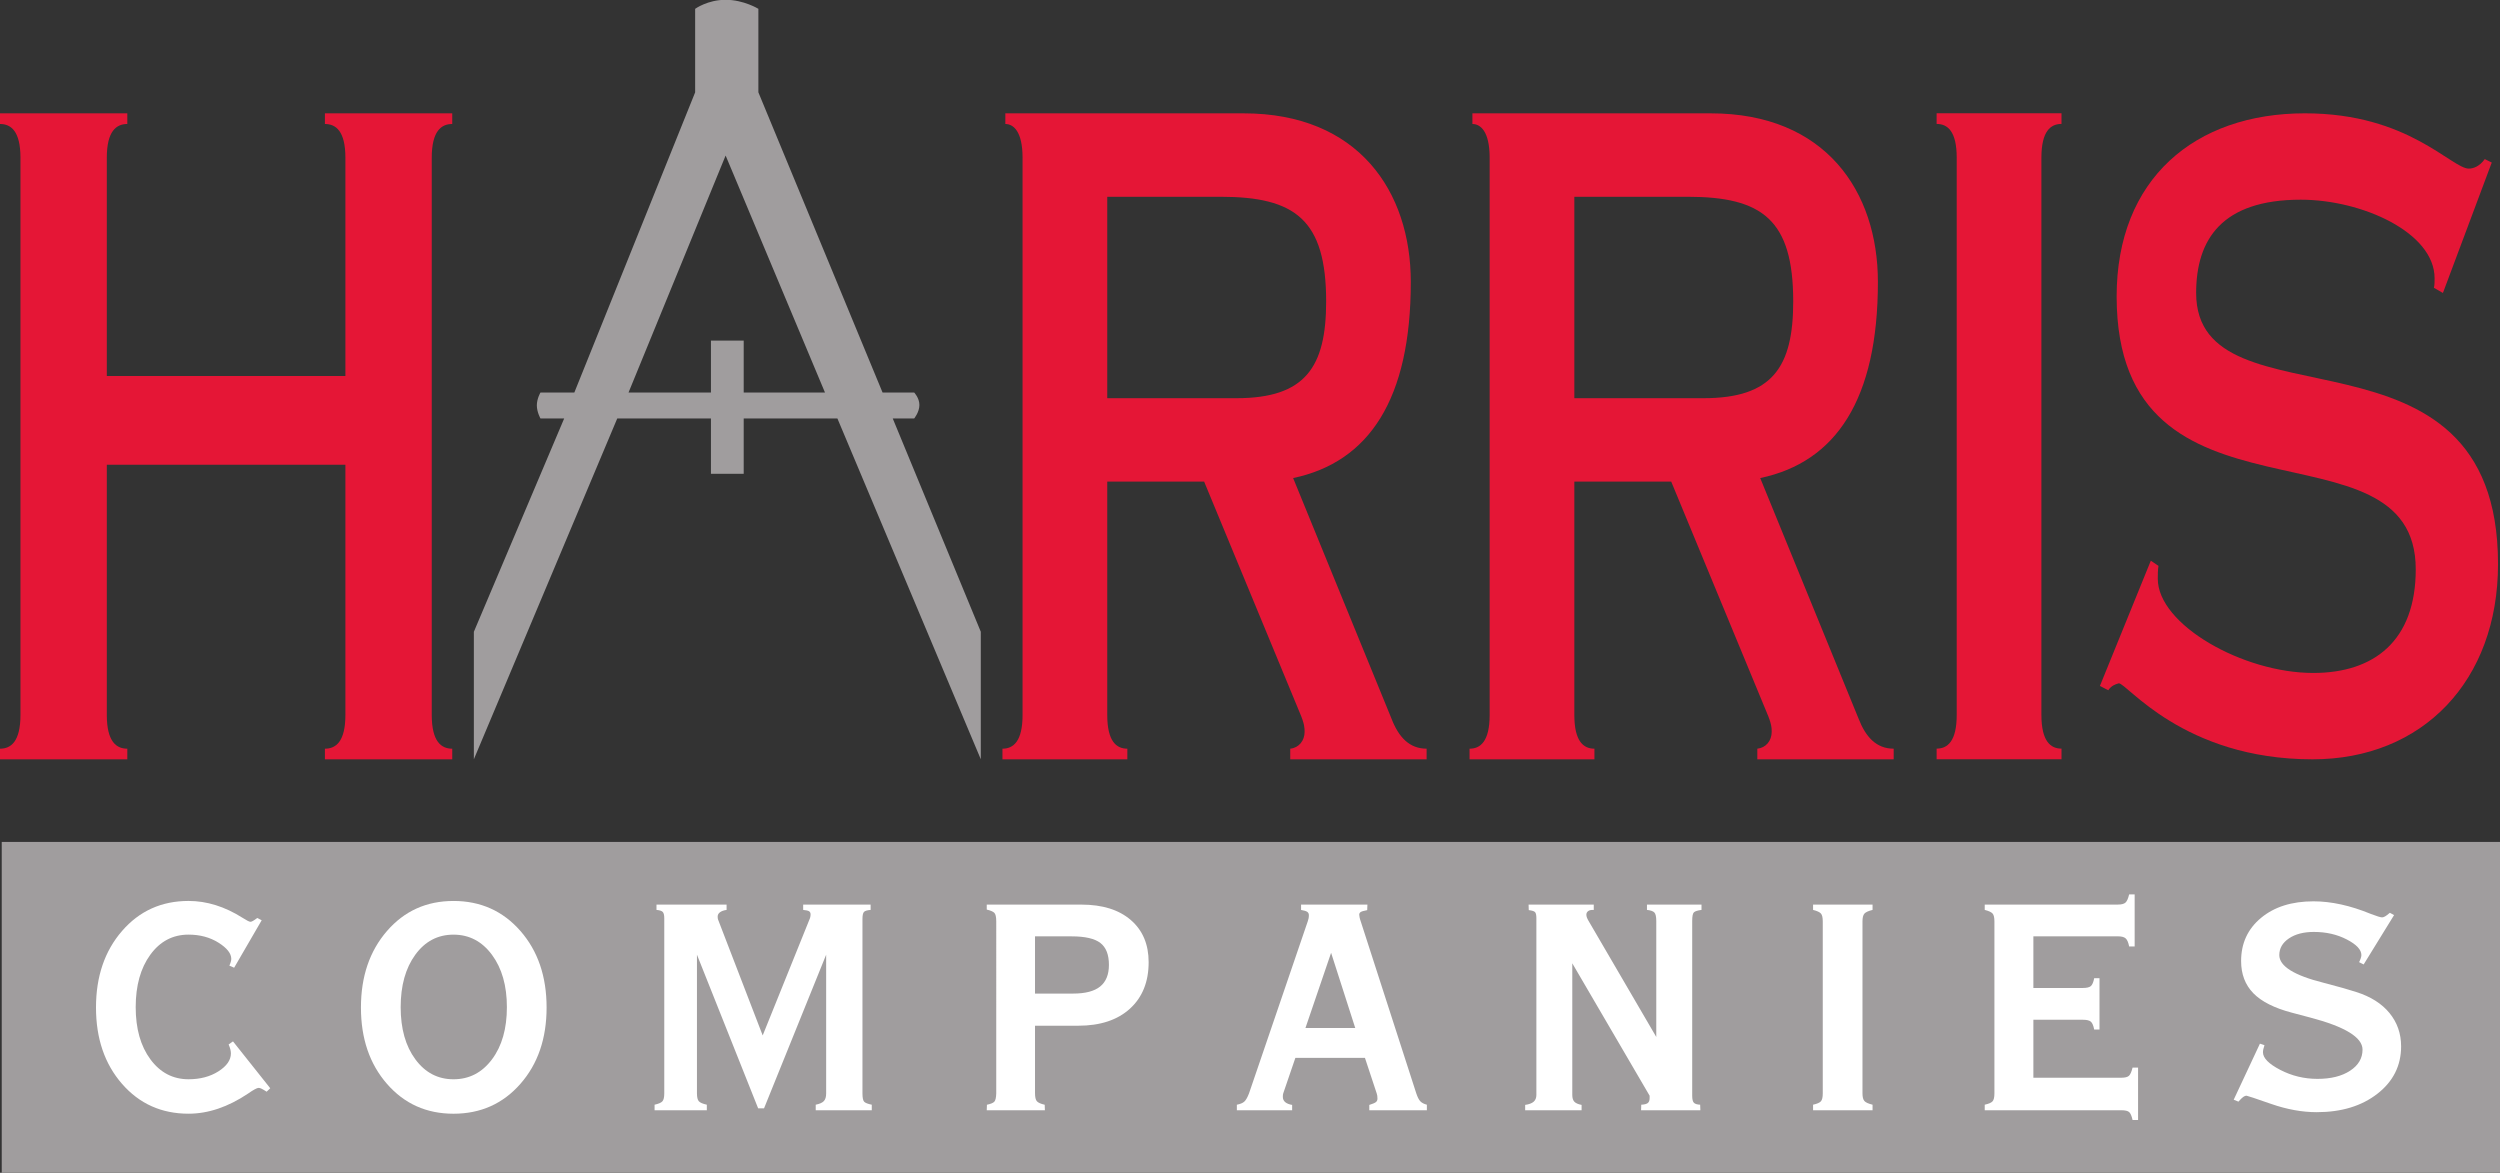 <?xml version="1.0" encoding="UTF-8" standalone="no"?>
<!-- Created with Inkscape (http://www.inkscape.org/) -->

<svg
   xmlns:dc="http://purl.org/dc/elements/1.1/"
   xmlns:cc="http://creativecommons.org/ns#"
   xmlns:rdf="http://www.w3.org/1999/02/22-rdf-syntax-ns#"
   xmlns:svg="http://www.w3.org/2000/svg"
   xmlns="http://www.w3.org/2000/svg"
   xmlns:sodipodi="http://sodipodi.sourceforge.net/DTD/sodipodi-0.dtd"
   xmlns:inkscape="http://www.inkscape.org/namespaces/inkscape"
   width="1000"
   height="469.128"
   viewBox="0 0 264.583 124.123"
   version="1.1"
   id="svg8"
   inkscape:version="0.92.4 (5da689c313, 2019-01-14)"
   sodipodi:docname="A.svg">
  <rect x="0" y="0" width="264.583" height="124.123" fill="#333333" stroke="none"/>
  <defs
     id="defs2">
    <clipPath
       clipPathUnits="userSpaceOnUse"
       id="clipPath22082">
      <path
         d="M 45,21.368 H 152.024 V 36 H 45 Z"
         id="path22080"
         inkscape:connector-curvature="0" />
    </clipPath>
    <clipPath
       clipPathUnits="userSpaceOnUse"
       id="clipPath22070">
      <path
         d="M 45,21.368 H 152.024 V 36 H 45 Z"
         id="path22068"
         inkscape:connector-curvature="0" />
    </clipPath>
    <clipPath
       clipPathUnits="userSpaceOnUse"
       id="clipPath1411">
      <path
         d="m 29.48,21.799 h 137.41 v 58.33 H 29.48 Z"
         id="path1409"
         inkscape:connector-curvature="0" />
    </clipPath>
    <clipPath
       clipPathUnits="userSpaceOnUse"
       id="clipPath2020">
      <path
         d="m 200.94,36 h 199.719 v 75.085 H 200.94 Z"
         id="path2018"
         inkscape:connector-curvature="0" />
    </clipPath>
    <clipPath
       clipPathUnits="userSpaceOnUse"
       id="clipPath1980">
      <path
         d="M 177.2,15 H 424.4 V 120.799 H 177.2 Z"
         id="path1978"
         inkscape:connector-curvature="0" />
    </clipPath>
    <clipPath
       clipPathUnits="userSpaceOnUse"
       id="clipPath1968">
      <path
         d="m 200.94,36 h 199.719 v 75.085 H 200.94 Z"
         id="path1966"
         inkscape:connector-curvature="0" />
    </clipPath>
    <clipPath
       clipPathUnits="userSpaceOnUse"
       id="clipPath57">
      <path
         d="M 68.552,684.161 H 527.005 V 812.219 H 68.552 Z"
         id="path55"
         inkscape:connector-curvature="0" />
    </clipPath>
    <clipPath
       clipPathUnits="userSpaceOnUse"
       id="clipPath3243">
      <path
         d="M 0,0 H 783 V 1206 H 0 Z"
         id="path3241"
         inkscape:connector-curvature="0" />
    </clipPath>
    <clipPath
       clipPathUnits="userSpaceOnUse"
       id="clipPath3221">
      <path
         d="M 0,0 H 783 V 1206 H 0 Z"
         id="path3219"
         inkscape:connector-curvature="0" />
    </clipPath>
    <clipPath
       clipPathUnits="userSpaceOnUse"
       id="clipPath4516">
      <path
         d="m 245.002,741.879 c -0.026,-0.094 0.026,-0.17 0.117,-0.175 v 0 h 0.001 0.001 0.001 10e-4 0.001 0.001 0.001 0.001 10e-4 v 0 h 1.482 c 0.101,0 0.21,0.083 0.241,0.183 v 0 l 1,3.148 c 0.031,0.101 0.14,0.184 0.241,0.184 v 0 h 0.628 0.184 c 0.391,0 0.553,-0.212 0.554,-0.504 v 0 c 0,-0.104 -0.021,-0.218 -0.058,-0.336 v 0 l -0.059,-0.183 -0.331,-1.043 -0.057,-0.182 c -0.079,-0.246 -0.121,-0.466 -0.121,-0.65 v 0 c -0.001,-0.42 0.216,-0.669 0.735,-0.669 v 0 h 0.184 0.732 0.002 10e-4 c 0.051,10e-4 0.102,0.023 0.145,0.056 v 0 l -0.941,1.512 c -0.525,0.77 -0.129,2.018 0.884,2.787 v 0 c 1.015,0.769 1.411,2.017 0.885,2.787 v 0 c 0,0 -0.267,0.581 -1.21,0.581 v 0 c -1.562,0 -3.893,-3.341 -5.247,-7.496 m 3.362,4.747 c 0,0.017 0.004,0.036 0.009,0.054 v 0 l 0.634,1.999 c 0.032,0.1 0.141,0.183 0.242,0.183 v 0 h 0.68 0.183 c 0.384,0 0.521,-0.175 0.489,-0.464 v 0 c -0.007,-0.071 -0.025,-0.149 -0.051,-0.233 v 0 l -0.058,-0.183 -0.171,-0.538 -0.058,-0.184 c -0.165,-0.517 -0.501,-0.762 -0.979,-0.762 v 0 h -0.183 -0.603 c -0.082,0 -0.134,0.054 -0.134,0.128"
         id="path4514"
         inkscape:connector-curvature="0" />
    </clipPath>
    <linearGradient
       x1="0"
       y1="0"
       x2="1"
       y2="0"
       gradientUnits="userSpaceOnUse"
       gradientTransform="matrix(7.411,5.625,-3.839,5.625,244.403,742.657)"
       spreadMethod="pad"
       id="linearGradient4506">
      <stop
         style="stop-opacity:1;stop-color:#969297"
         offset="0"
         id="stop4502" />
      <stop
         style="stop-opacity:1;stop-color:#11100e"
         offset="1"
         id="stop4504" />
    </linearGradient>
    <clipPath
       clipPathUnits="userSpaceOnUse"
       id="clipPath4482">
      <path
         d="m 238.465,750.309 h -0.001 -0.001 -0.001 -1.442 c -0.046,0 -0.098,-0.017 -0.144,-0.044 v 0 c -0.056,-0.033 -0.106,-0.081 -0.135,-0.135 v 0 l -2.921,-5.494 c -0.026,-0.05 -0.048,-0.074 -0.061,-0.074 v 0 c -0.011,0 -0.017,0.014 -0.017,0.043 v 0 c 0,0.008 0,0.019 0.001,0.031 v 0 l 0.568,5.494 c 0.001,0.006 0.001,0.013 0.001,0.018 v 0 c 0,0.078 -0.052,0.141 -0.126,0.157 v 0 c -0.012,0.003 -0.026,0.004 -0.039,0.004 v 0 h -1.533 c -0.102,0 -0.189,-0.079 -0.194,-0.177 v 0 l -0.092,-1.51 c -0.13,-2.418 -0.066,-4.165 1.33,-4.165 v 0 c 1.693,0 3.097,2.569 4.908,5.787 v 0 c -0.011,0.038 -0.045,0.064 -0.1,0.065 v 0 z"
         id="path4480"
         inkscape:connector-curvature="0" />
    </clipPath>
    <linearGradient
       x1="0"
       y1="0"
       x2="1"
       y2="0"
       gradientUnits="userSpaceOnUse"
       gradientTransform="matrix(6.251,4.745,-3.238,4.745,232.743,744.879)"
       spreadMethod="pad"
       id="linearGradient4472">
      <stop
         style="stop-opacity:1;stop-color:#969297"
         offset="0"
         id="stop4468" />
      <stop
         style="stop-opacity:1;stop-color:#11100e"
         offset="1"
         id="stop4470" />
    </linearGradient>
    <clipPath
       clipPathUnits="userSpaceOnUse"
       id="clipPath4448">
      <path
         d="m 273.055,748.36 c 0,-0.11 -0.02,-0.231 -0.062,-0.364 v 0 l -1.263,-3.979 c -0.185,-0.58 -0.654,-0.967 -1.273,-0.969 v 0 c 1.048,0.002 2.166,0.852 2.499,1.899 v 0 l 0.672,2.12 c 0.333,1.048 -0.248,1.899 -1.296,1.899 v 0 c 0.48,0 0.723,-0.233 0.723,-0.606"
         id="path4446"
         inkscape:connector-curvature="0" />
    </clipPath>
    <linearGradient
       x1="0"
       y1="0"
       x2="1"
       y2="0"
       gradientUnits="userSpaceOnUse"
       gradientTransform="matrix(4.416,3.352,-2.288,3.352,270.453,743.047)"
       spreadMethod="pad"
       id="linearGradient4438">
      <stop
         style="stop-opacity:1;stop-color:#969297"
         offset="0"
         id="stop4434" />
      <stop
         style="stop-opacity:1;stop-color:#11100e"
         offset="1"
         id="stop4436" />
    </linearGradient>
    <clipPath
       clipPathUnits="userSpaceOnUse"
       id="clipPath4398">
      <path
         d="m 270.274,742.905 h 0.31 v 0.335 h -0.31 z"
         id="path4396"
         inkscape:connector-curvature="0" />
    </clipPath>
    <clipPath
       clipPathUnits="userSpaceOnUse"
       id="clipPath4406">
      <path
         d="M 270.453,743.048 Z"
         id="path4404"
         inkscape:connector-curvature="0" />
    </clipPath>
    <clipPath
       clipPathUnits="userSpaceOnUse"
       id="clipPath4414">
      <path
         d="m 270.268,742.886 h 0.334 v 0.356 h -0.334 z"
         id="path4412"
         inkscape:connector-curvature="0" />
    </clipPath>
    <clipPath
       clipPathUnits="userSpaceOnUse"
       id="clipPath4368">
      <path
         d="m 272.204,748.799 h 0.31 v 0.335 h -0.31 z"
         id="path4366"
         inkscape:connector-curvature="0" />
    </clipPath>
    <clipPath
       clipPathUnits="userSpaceOnUse"
       id="clipPath4376">
      <path
         d="M 272.332,748.966 Z"
         id="path4374"
         inkscape:connector-curvature="0" />
    </clipPath>
    <clipPath
       clipPathUnits="userSpaceOnUse"
       id="clipPath4384">
      <path
         d="m 272.181,748.778 h 0.356 v 0.378 h -0.356 z"
         id="path4382"
         inkscape:connector-curvature="0" />
    </clipPath>
    <linearGradient
       x1="0"
       y1="0"
       x2="1"
       y2="0"
       gradientUnits="userSpaceOnUse"
       gradientTransform="matrix(4.416,3.352,-2.288,3.352,267.914,745.615)"
       spreadMethod="pad"
       id="linearGradient4358">
      <stop
         style="stop-opacity:1;stop-color:#969297"
         offset="0"
         id="stop4354" />
      <stop
         style="stop-opacity:1;stop-color:#11100e"
         offset="1"
         id="stop4356" />
    </linearGradient>
    <clipPath
       clipPathUnits="userSpaceOnUse"
       id="clipPath4334">
      <path
         d="m 269.829,747.067 -0.672,-2.12 c -0.333,-1.048 0.247,-1.899 1.296,-1.899 v 0 c -0.469,0 -0.711,0.232 -0.711,0.606 v 0 c 0,0.11 0.02,0.231 0.063,0.363 v 0 l 1.263,3.979 c 0.184,0.581 0.655,0.968 1.259,0.97 v 0 c -1.047,-0.003 -2.165,-0.852 -2.498,-1.899"
         id="path4332"
         inkscape:connector-curvature="0" />
    </clipPath>
    <linearGradient
       x1="0"
       y1="0"
       x2="1"
       y2="0"
       gradientUnits="userSpaceOnUse"
       gradientTransform="matrix(4.416,3.352,-2.288,3.352,268.667,744.513)"
       spreadMethod="pad"
       id="linearGradient4324">
      <stop
         style="stop-opacity:1;stop-color:#969297"
         offset="0"
         id="stop4320" />
      <stop
         style="stop-opacity:1;stop-color:#11100e"
         offset="1"
         id="stop4322" />
    </linearGradient>
    <clipPath
       clipPathUnits="userSpaceOnUse"
       id="clipPath4300">
      <path
         d="m 256.239,747.738 c -0.157,-0.492 -0.111,-0.989 0.149,-1.323 v 0 c 0.25,-0.319 0.671,-0.482 0.848,-0.862 v 0 c 0.157,-0.338 0.168,-0.759 0.032,-1.187 v 0 c -0.339,-1.065 -1.475,-1.928 -2.54,-1.928 v 0 c -1.018,0 -1.6,0.788 -1.355,1.788 v 0 l -0.019,-0.043 -0.023,-0.073 -0.058,-0.183 c -0.091,-0.287 -0.135,-0.554 -0.135,-0.799 v 0 c 0,-1.014 0.76,-1.643 2.124,-1.643 v 0 c 1.719,0 3.138,1.214 3.581,2.61 v 0 c 0.082,0.26 0.121,0.496 0.121,0.712 v 0 c 0,0.82 -0.556,1.35 -1.342,1.872 v 0 c -0.764,0.473 -1.158,0.785 -1.158,1.226 v 0 c 0,0.09 0.016,0.183 0.049,0.286 v 0 c 0.163,0.516 0.62,0.852 1.161,0.852 v 0 c 0.021,0 0.042,-10e-4 0.062,-0.003 v 0 c 0.019,-10e-4 0.039,-10e-4 0.057,-0.003 v 0 c 0.548,-0.054 0.695,-0.484 0.523,-1.027 v 0 l -0.043,-0.136 c -0.004,-0.011 -0.005,-0.021 -0.005,-0.031 v 0 c 0,-0.06 0.058,-0.105 0.145,-0.105 v 0 h 1.3 10e-4 10e-4 0.001 10e-4 v 0 h 0.001 c 0,10e-4 0,10e-4 10e-4,10e-4 v 0 h 0.004 c 0.084,0.003 0.169,0.06 0.211,0.134 v 0 c 0.232,0.947 -0.321,1.694 -1.286,1.694 v 0 c -1.01,0 -2.089,-0.819 -2.409,-1.829"
         id="path4298"
         inkscape:connector-curvature="0" />
    </clipPath>
    <linearGradient
       x1="0"
       y1="0"
       x2="1"
       y2="0"
       gradientUnits="userSpaceOnUse"
       gradientTransform="matrix(7.255,5.507,-3.758,5.507,253.069,742.714)"
       spreadMethod="pad"
       id="linearGradient4290">
      <stop
         style="stop-opacity:1;stop-color:#969297"
         offset="0"
         id="stop4286" />
      <stop
         style="stop-opacity:1;stop-color:#11100e"
         offset="1"
         id="stop4288" />
    </linearGradient>
    <linearGradient
       x1="0"
       y1="0"
       x2="1"
       y2="0"
       gradientUnits="userSpaceOnUse"
       gradientTransform="matrix(7.651,5.807,-3.963,5.807,252.645,743.335)"
       spreadMethod="pad"
       id="linearGradient4270">
      <stop
         style="stop-opacity:1;stop-color:#969297"
         offset="0"
         id="stop4266" />
      <stop
         style="stop-opacity:1;stop-color:#11100e"
         offset="1"
         id="stop4268" />
    </linearGradient>
    <clipPath
       clipPathUnits="userSpaceOnUse"
       id="clipPath4246">
      <path
         d="m 215.771,747.738 c -0.156,-0.492 -0.11,-0.989 0.15,-1.323 v 0 c 0.249,-0.319 0.67,-0.482 0.848,-0.862 v 0 c 0.156,-0.338 0.167,-0.759 0.031,-1.187 v 0 c -0.338,-1.065 -1.475,-1.928 -2.54,-1.928 v 0 c -1.018,0 -1.6,0.788 -1.354,1.788 v 0 l -0.02,-0.043 -0.023,-0.073 -0.058,-0.183 c -0.091,-0.287 -0.135,-0.554 -0.135,-0.799 v 0 c 0,-1.014 0.76,-1.643 2.125,-1.643 v 0 c 1.718,0 3.137,1.214 3.58,2.61 v 0 c 0.083,0.26 0.122,0.496 0.122,0.712 v 0 c 0,0.82 -0.557,1.35 -1.342,1.872 v 0 c -0.764,0.473 -1.159,0.785 -1.159,1.226 v 0 c 0,0.09 0.017,0.183 0.049,0.286 v 0 c 0.164,0.516 0.619,0.852 1.162,0.852 v 0 c 0.022,0 0.041,-10e-4 0.061,-0.003 v 0 c 0.446,-0.021 0.649,-0.272 0.649,-0.633 v 0 c -0.001,-0.122 -0.023,-0.256 -0.068,-0.397 v 0 l -0.044,-0.136 c -0.011,-0.037 -0.002,-0.07 0.022,-0.095 v 0 c 0.024,-0.024 0.062,-0.039 0.11,-0.04 v 0 c 10e-4,0 0.002,0 0.002,-10e-4 v 0 h 0.006 1.3 0.001 0.001 10e-4 0.001 0.001 0.001 c 0,10e-4 0.001,10e-4 0.001,10e-4 v 0 h 0.004 c 0.083,0.003 0.168,0.06 0.21,0.134 v 0 c 0.232,0.947 -0.321,1.694 -1.285,1.694 v 0 c -1.01,0 -2.089,-0.819 -2.41,-1.829"
         id="path4244"
         inkscape:connector-curvature="0" />
    </clipPath>
    <linearGradient
       x1="0"
       y1="0"
       x2="1"
       y2="0"
       gradientUnits="userSpaceOnUse"
       gradientTransform="matrix(7.255,5.507,-3.758,5.507,212.602,742.714)"
       spreadMethod="pad"
       id="linearGradient4236">
      <stop
         style="stop-opacity:1;stop-color:#969297"
         offset="0"
         id="stop4232" />
      <stop
         style="stop-opacity:1;stop-color:#11100e"
         offset="1"
         id="stop4234" />
    </linearGradient>
    <clipPath
       clipPathUnits="userSpaceOnUse"
       id="clipPath4212">
      <path
         d="m 227.138,750.309 h -0.001 v 0 h -0.001 -0.001 -0.001 -10e-4 -0.001 -0.001 -0.001 -0.001 c -0.089,-0.003 -0.181,-0.071 -0.221,-0.155 v 0 c -0.336,-1.151 -2.248,-8.282 1.849,-8.445 v 0 c 0.086,0.017 0.17,0.087 0.199,0.172 v 0 10e-4 c 0,0 0,0 0,0.001 v 0 h 0.001 c 0,0 0,0 0,0 v 0 10e-4 c 0.001,0 0.001,10e-4 0.001,10e-4 v 0 10e-4 10e-4 l 0.389,1.223 c 0.001,0.003 0.002,0.006 0.002,0.009 v 0 c 0.026,0.097 -0.029,0.175 -0.127,0.175 v 0 h -2.463 c -0.082,0 -0.135,0.054 -0.135,0.128 v 0 c 0,0.017 0.003,0.036 0.009,0.055 v 0 l 2.112,6.65 c 0.005,0.019 0.008,0.037 0.008,0.054 v 0 c 0,0.074 -0.052,0.128 -0.133,0.128 v 0 z"
         id="path4210"
         inkscape:connector-curvature="0" />
    </clipPath>
    <linearGradient
       x1="0"
       y1="0"
       x2="1"
       y2="0"
       gradientUnits="userSpaceOnUse"
       gradientTransform="matrix(4.645,3.526,-2.406,3.526,225.703,744.362)"
       spreadMethod="pad"
       id="linearGradient4202">
      <stop
         style="stop-opacity:1;stop-color:#969297"
         offset="0"
         id="stop4198" />
      <stop
         style="stop-opacity:1;stop-color:#11100e"
         offset="1"
         id="stop4200" />
    </linearGradient>
    <clipPath
       clipPathUnits="userSpaceOnUse"
       id="clipPath4178">
      <path
         d="m 223.552,750.309 -2.732,-8.605 h 0.741 c 0.101,0 0.209,0.083 0.241,0.183 v 0 l 2.616,8.24 c 0.006,0.019 0.009,0.037 0.009,0.054 v 0 c 0,0.074 -0.053,0.128 -0.134,0.128 v 0 z"
         id="path4176"
         inkscape:connector-curvature="0" />
    </clipPath>
    <linearGradient
       x1="0"
       y1="0"
       x2="1"
       y2="0"
       gradientUnits="userSpaceOnUse"
       gradientTransform="matrix(6.206,4.711,-3.215,4.711,219.658,743.408)"
       spreadMethod="pad"
       id="linearGradient4168">
      <stop
         style="stop-opacity:1;stop-color:#969297"
         offset="0"
         id="stop4164" />
      <stop
         style="stop-opacity:1;stop-color:#11100e"
         offset="1"
         id="stop4166" />
    </linearGradient>
    <clipPath
       clipPathUnits="userSpaceOnUse"
       id="clipPath4144">
      <path
         d="m 280.324,745.374 c -0.303,0 -0.569,0.092 -0.762,0.263 v 0 c -0.193,0.173 -0.266,0.444 -0.449,0.627 v 0 c -0.193,0.195 -0.482,0.299 -0.802,0.299 v 0 c -0.916,0 -2.322,-2.086 -3.18,-4.69 v 0 c -0.023,-0.093 0.03,-0.166 0.123,-0.169 v 0 h 10e-4 10e-4 0.001 10e-4 0.001 1.326 c 0.101,0 0.21,0.083 0.241,0.183 v 0 l 1.426,4.492 c 0.018,0.055 0.038,0.082 0.055,0.082 v 0 c 0.014,0 0.028,-0.019 0.036,-0.058 v 0 c 10e-4,-10e-4 10e-4,-0.002 10e-4,-0.002 v 0 l 0.222,-1.085 c 0.019,-0.089 0.051,-0.234 0.071,-0.322 v 0 l 0.729,-3.129 c 0.001,-0.003 0.002,-0.007 0.003,-0.009 v 0 c 0.025,-0.084 0.121,-0.152 0.219,-0.152 v 0 h 1.054 c 0.09,0 0.185,0.065 0.228,0.15 v 0 c 0.005,0.011 0.01,0.022 0.014,0.033 v 0 l 2.615,8.24 0.004,0.013 c -0.871,-2.647 -2.278,-4.766 -3.179,-4.766"
         id="path4142"
         inkscape:connector-curvature="0" />
    </clipPath>
    <linearGradient
       x1="0"
       y1="0"
       x2="1"
       y2="0"
       gradientUnits="userSpaceOnUse"
       gradientTransform="matrix(9.273,7.038,-4.804,7.038,274.95,742.047)"
       spreadMethod="pad"
       id="linearGradient4134">
      <stop
         style="stop-opacity:1;stop-color:#969297"
         offset="0"
         id="stop4130" />
      <stop
         style="stop-opacity:1;stop-color:#11100e"
         offset="1"
         id="stop4132" />
    </linearGradient>
    <linearGradient
       x1="0"
       y1="0"
       x2="1"
       y2="0"
       gradientUnits="userSpaceOnUse"
       gradientTransform="matrix(9.314,7.07,-4.825,7.07,274.659,742.472)"
       spreadMethod="pad"
       id="linearGradient4114">
      <stop
         style="stop-opacity:1;stop-color:#969297"
         offset="0"
         id="stop4110" />
      <stop
         style="stop-opacity:1;stop-color:#11100e"
         offset="1"
         id="stop4112" />
    </linearGradient>
    <linearGradient
       x1="0"
       y1="0"
       x2="1"
       y2="0"
       gradientUnits="userSpaceOnUse"
       gradientTransform="matrix(7.716,5.857,-3.997,5.857,267.534,743.074)"
       spreadMethod="pad"
       id="linearGradient4094">
      <stop
         style="stop-opacity:1;stop-color:#969297"
         offset="0"
         id="stop4090" />
      <stop
         style="stop-opacity:1;stop-color:#11100e"
         offset="1"
         id="stop4092" />
    </linearGradient>
    <clipPath
       clipPathUnits="userSpaceOnUse"
       id="clipPath4070">
      <path
         d="m 261.977,742.422 -0.169,-0.535 c -0.032,-0.1 0.024,-0.183 0.124,-0.183 v 0 h 1.482 c 0.101,0 0.209,0.083 0.241,0.183 v 0 l 2.115,6.663 c 0.032,0.101 0.141,0.183 0.242,0.183 v 0 h 1.481 c 0.036,0 0.074,0.011 0.109,0.03 v 0 c 0.061,0.032 0.112,0.089 0.132,0.153 v 0 l 0.384,1.211 c 0.002,0.005 0.004,0.01 0.005,0.016 v 0 10e-4 c 0.018,0.076 -0.018,0.139 -0.086,0.159 v 0 c -1.931,-0.159 -4.538,-3.569 -6.06,-7.881"
         id="path4068"
         inkscape:connector-curvature="0" />
    </clipPath>
    <linearGradient
       x1="0"
       y1="0"
       x2="1"
       y2="0"
       gradientUnits="userSpaceOnUse"
       gradientTransform="matrix(7.961,6.042,-4.124,6.042,260.98,742.99)"
       spreadMethod="pad"
       id="linearGradient4060">
      <stop
         style="stop-opacity:1;stop-color:#969297"
         offset="0"
         id="stop4056" />
      <stop
         style="stop-opacity:1;stop-color:#11100e"
         offset="1"
         id="stop4058" />
    </linearGradient>
    <linearGradient
       x1="0"
       y1="0"
       x2="1"
       y2="0"
       gradientUnits="userSpaceOnUse"
       gradientTransform="matrix(7.961,6.043,-4.124,6.043,260.983,742.985)"
       spreadMethod="pad"
       id="linearGradient4040">
      <stop
         style="stop-opacity:1;stop-color:#969297"
         offset="0"
         id="stop4036" />
      <stop
         style="stop-opacity:1;stop-color:#11100e"
         offset="1"
         id="stop4038" />
    </linearGradient>
    <linearGradient
       x1="0"
       y1="0"
       x2="1"
       y2="0"
       gradientUnits="userSpaceOnUse"
       gradientTransform="matrix(7.651,5.807,-3.963,5.807,212.178,743.335)"
       spreadMethod="pad"
       id="linearGradient4020">
      <stop
         style="stop-opacity:1;stop-color:#969297"
         offset="0"
         id="stop4016" />
      <stop
         style="stop-opacity:1;stop-color:#11100e"
         offset="1"
         id="stop4018" />
    </linearGradient>
    <linearGradient
       x1="0"
       y1="0"
       x2="1"
       y2="0"
       gradientUnits="userSpaceOnUse"
       gradientTransform="matrix(8.357,6.343,-4.329,6.343,244.431,742.615)"
       spreadMethod="pad"
       id="linearGradient4000">
      <stop
         style="stop-opacity:1;stop-color:#969297"
         offset="0"
         id="stop3996" />
      <stop
         style="stop-opacity:1;stop-color:#11100e"
         offset="1"
         id="stop3998" />
    </linearGradient>
    <clipPath
       clipPathUnits="userSpaceOnUse"
       id="clipPath3976">
      <path
         d="m 285.565,746.44 -0.275,-0.866 c -0.662,-2.088 0.451,-3.789 2.496,-3.866 v 0 c 0.07,0.013 0.139,0.063 0.18,0.127 v 0 c 0,0 0,0 0,10e-4 v 0 l 10e-4,10e-4 c 0,10e-4 0,10e-4 0,10e-4 v 0 c 0.001,0.001 0.002,0.001 0.002,0.002 v 0 c 0,0 0,10e-4 0,10e-4 v 0 c 0,10e-4 0,10e-4 0.001,10e-4 v 0 10e-4 c 0,0 0,0 0,0.001 v 0 c 0,0 0,0 0,10e-4 v 0 h 10e-4 c 0,10e-4 0,10e-4 10e-4,10e-4 v 0 c 0,0 0,0 0,10e-4 v 0 0 c 0.001,0 0.001,0 0.001,10e-4 v 0 c 0,0.001 10e-4,0.001 10e-4,0.001 v 0 10e-4 10e-4 c 0,0 0.001,0 0.001,10e-4 v 0 10e-4 c 10e-4,0 10e-4,0.001 10e-4,0.001 v 0 c 10e-4,10e-4 10e-4,0.002 10e-4,0.002 v 0 10e-4 c 0,0 0,0 0,0 v 0 l 0.001,10e-4 c 0,0.001 0,0.001 0,0.001 v 0 c 0,10e-4 0,10e-4 0,10e-4 v 0 l 10e-4,10e-4 c 0.001,10e-4 0.001,0.002 0.002,0.003 v 0 c 0,10e-4 0,10e-4 0,10e-4 v 0 c 0,0 0.001,0 0.001,10e-4 v 0 c 0,10e-4 0,10e-4 0,10e-4 v 0 c 0,0.001 10e-4,0.001 10e-4,0.002 v 0 c 10e-4,0.002 10e-4,0.003 0.002,0.005 v 0 c 0,0 0,0 0,10e-4 v 0 h 10e-4 v 0 c 0,0 0,0 0,10e-4 v 0 c 0,0 0,0 0,10e-4 v 0 c 0,0 0,0 0,0.001 v 0 c 0,10e-4 0.001,0.002 0.001,0.002 v 0 10e-4 c 0,0 0,0 10e-4,10e-4 v 0 c 0,0.001 0,0.001 0,0.001 v 0 c 0,0 0,0 0,0 v 0 10e-4 h 10e-4 c 0,10e-4 0,10e-4 0,10e-4 v 0 10e-4 10e-4 l 0.397,1.249 c 0.006,0.019 0.009,0.038 0.009,0.055 v 0 c 0,0.075 -0.052,0.128 -0.134,0.128 v 0 h -2.579 -0.003 c -0.08,0.002 -0.132,0.055 -0.132,0.128 v 0 c 0,0.018 0.003,0.037 0.009,0.056 v 0 l 0.569,1.791 c 0.032,0.1 0.141,0.183 0.241,0.183 v 0 h 1.663 c 0.101,0 0.209,0.082 0.241,0.183 v 0 l 0.327,1.03 c 0.006,0.018 0.009,0.037 0.009,0.055 v 0 c 0,0.073 -0.053,0.127 -0.134,0.127 v 0 h -1.663 c -0.081,0 -0.133,0.054 -0.134,0.129 v 0 c 0,0.017 0.004,0.036 0.009,0.055 v 0 l 0.483,1.52 c 0.032,0.101 0.141,0.183 0.242,0.183 v 0 h 2.579 c 0.101,0 0.21,0.082 0.241,0.183 v 0 l 0.188,0.592 0.188,0.593 c 0.01,0.03 0.011,0.06 0.006,0.085 v 0 10e-4 c 0,0 0,0 0,0.001 v 0 c 0,10e-4 0,10e-4 0,10e-4 v 0 c 0,0 0,10e-4 -10e-4,10e-4 v 0 10e-4 c -0.012,0.045 -0.045,0.078 -0.094,0.089 v 0 c -2.094,-0.078 -4.288,-1.779 -4.951,-3.866"
         id="path3974"
         inkscape:connector-curvature="0" />
    </clipPath>
    <linearGradient
       x1="0"
       y1="0"
       x2="1"
       y2="0"
       gradientUnits="userSpaceOnUse"
       gradientTransform="matrix(6.653,5.05,-3.447,5.05,284.984,743.676)"
       spreadMethod="pad"
       id="linearGradient3966">
      <stop
         style="stop-opacity:1;stop-color:#969297"
         offset="0"
         id="stop3962" />
      <stop
         style="stop-opacity:1;stop-color:#11100e"
         offset="1"
         id="stop3964" />
    </linearGradient>
    <linearGradient
       x1="0"
       y1="0"
       x2="1"
       y2="0"
       gradientUnits="userSpaceOnUse"
       gradientTransform="matrix(8.685,6.592,-4.499,6.592,282.554,742.717)"
       spreadMethod="pad"
       id="linearGradient3946">
      <stop
         style="stop-opacity:1;stop-color:#969297"
         offset="0"
         id="stop3942" />
      <stop
         style="stop-opacity:1;stop-color:#11100e"
         offset="1"
         id="stop3944" />
    </linearGradient>
    <clipPath
       clipPathUnits="userSpaceOnUse"
       id="clipPath3922">
      <path
         d="m 240.299,746.44 -0.274,-0.866 c -0.664,-2.088 0.45,-3.789 2.495,-3.866 v 0 c 0.088,0.017 0.173,0.089 0.202,0.175 v 0 c 0.001,0 0.001,10e-4 0.001,10e-4 v 0 10e-4 10e-4 c 10e-4,0 10e-4,10e-4 10e-4,10e-4 v 0 l 0.396,1.249 c 0.006,0.019 0.009,0.038 0.009,0.055 v 0 c 0,0.075 -0.053,0.128 -0.134,0.128 v 0 h -2.58 -0.002 c -0.1,0.002 -0.154,0.084 -0.122,0.184 v 0 l 0.568,1.791 c 0.032,0.1 0.14,0.183 0.241,0.183 v 0 h 1.662 c 0.09,0 0.186,0.065 0.228,0.15 v 0 c 0.005,0.01 0.011,0.022 0.015,0.033 v 0 l 0.326,1.03 c 0.006,0.018 0.009,0.037 0.009,0.055 v 0 c -0.001,0.073 -0.053,0.127 -0.134,0.127 v 0 h -1.662 c -0.101,0 -0.158,0.083 -0.125,0.184 v 0 l 0.482,1.52 c 0.032,0.101 0.141,0.183 0.241,0.183 v 0 h 2.58 c 0.006,0 0.011,0 0.018,0 v 0 c 0.095,0.009 0.193,0.089 0.223,0.183 v 0 l 0.189,0.592 0.187,0.593 c 0.003,0.009 0.005,0.018 0.006,0.026 v 0 10e-4 0 c 0.001,0 0.001,0 0.001,0 v 0 10e-4 c 0,0 0,0 0,10e-4 v 0 0.001 c 0.011,0.074 -0.028,0.133 -0.097,0.149 v 0 c -2.093,-0.078 -4.287,-1.779 -4.95,-3.866"
         id="path3920"
         inkscape:connector-curvature="0" />
    </clipPath>
    <linearGradient
       x1="0"
       y1="0"
       x2="1"
       y2="0"
       gradientUnits="userSpaceOnUse"
       gradientTransform="matrix(6.653,5.05,-3.447,5.05,239.72,743.672)"
       spreadMethod="pad"
       id="linearGradient3912">
      <stop
         style="stop-opacity:1;stop-color:#969297"
         offset="0"
         id="stop3908" />
      <stop
         style="stop-opacity:1;stop-color:#11100e"
         offset="1"
         id="stop3910" />
    </linearGradient>
    <linearGradient
       x1="0"
       y1="0"
       x2="1"
       y2="0"
       gradientUnits="userSpaceOnUse"
       gradientTransform="matrix(8.685,6.592,-4.499,6.592,237.288,742.717)"
       spreadMethod="pad"
       id="linearGradient3892">
      <stop
         style="stop-opacity:1;stop-color:#969297"
         offset="0"
         id="stop3888" />
      <stop
         style="stop-opacity:1;stop-color:#11100e"
         offset="1"
         id="stop3890" />
    </linearGradient>
    <linearGradient
       x1="0"
       y1="0"
       x2="1"
       y2="0"
       gradientUnits="userSpaceOnUse"
       gradientTransform="matrix(8.17,6.201,-4.233,6.201,231.175,742.909)"
       spreadMethod="pad"
       id="linearGradient3872">
      <stop
         style="stop-opacity:1;stop-color:#969297"
         offset="0"
         id="stop3868" />
      <stop
         style="stop-opacity:1;stop-color:#11100e"
         offset="1"
         id="stop3870" />
    </linearGradient>
    <linearGradient
       x1="0"
       y1="0"
       x2="1"
       y2="0"
       gradientUnits="userSpaceOnUse"
       gradientTransform="matrix(6.744,5.119,-3.494,5.119,223.243,743.298)"
       spreadMethod="pad"
       id="linearGradient3852">
      <stop
         style="stop-opacity:1;stop-color:#969297"
         offset="0"
         id="stop3848" />
      <stop
         style="stop-opacity:1;stop-color:#11100e"
         offset="1"
         id="stop3850" />
    </linearGradient>
    <linearGradient
       x1="0"
       y1="0"
       x2="1"
       y2="0"
       gradientUnits="userSpaceOnUse"
       gradientTransform="matrix(6.744,5.119,-3.494,5.119,218.81,743.453)"
       spreadMethod="pad"
       id="linearGradient3832">
      <stop
         style="stop-opacity:1;stop-color:#969297"
         offset="0"
         id="stop3828" />
      <stop
         style="stop-opacity:1;stop-color:#11100e"
         offset="1"
         id="stop3830" />
    </linearGradient>
  </defs>
  <sodipodi:namedview
     id="base"
     pagecolor="#ffffff"
     bordercolor="#666666"
     borderopacity="1.0"
     inkscape:pageopacity="0.82352941"
     inkscape:pageshadow="2"
     inkscape:zoom="0.49497475"
     inkscape:cx="1011.3556"
     inkscape:cy="-223.79765"
     inkscape:document-units="px"
     inkscape:current-layer="layer1"
     showgrid="false"
     units="px"
     inkscape:window-width="1920"
     inkscape:window-height="1017"
     inkscape:window-x="1912"
     inkscape:window-y="-8"
     inkscape:window-maximized="1"
     inkscape:pagecheckerboard="true"
     fit-margin-top="0"
     fit-margin-left="0"
     fit-margin-right="0"
     fit-margin-bottom="0">
    <inkscape:grid
       type="xygrid"
       id="grid73"
       originx="97.926"
       originy="-2374.831" />
  </sodipodi:namedview>
  <g
     inkscape:label="Layer 1"
     inkscape:groupmode="layer"
     id="layer1"
     transform="translate(97.926,2201.955)">
    <path
       d="M 166.657,-2077.831 H -97.743 v -35.017 H 166.657 Z"
       style="fill:#a09d9e;fill-opacity:1;fill-rule:nonzero;stroke:none;stroke-width:1.756"
       id="path6331"
       inkscape:connector-curvature="0" />
    <g
       id="g6341"
       transform="matrix(1.756,0,0,-1.756,5.875,-2121.599)">
      <path
         d="m 0,0 -8.642,20.54 h -5.648 v -3.333 h -1.974 v 3.333 h -5.647 L -30.553,0 v 7.684 l 5.443,12.856 h -1.428 c 0,0 -0.219,0.38 -0.219,0.79 0,0.41 0.219,0.774 0.219,0.774 h 2.041 l 7.281,18.092 v 5.033 c 0,0 0.748,0.544 1.837,0.544 1.089,0 1.974,-0.544 1.974,-0.544 v -5.033 l 7.484,-18.092 h 1.906 c 0,0 0.314,-0.323 0.314,-0.753 0,-0.43 -0.314,-0.811 -0.314,-0.811 H -5.307 L 0,7.684 Z m -9.391,22.104 h -4.899 v 3.129 h -1.974 v -3.129 h -4.967 l 5.852,14.283 z"
         style="fill:#a09d9e;fill-opacity:1;fill-rule:evenodd;stroke:none"
         id="path6343"
         inkscape:connector-curvature="0" />
    </g>
    <g
       id="g6345"
       transform="matrix(1.756,0,0,-1.756,19.258,-2150.985)">
      <path
         d="m 0,0 v -14.065 c 0,-1.604 0.562,-2.032 1.211,-2.032 v -0.642 h -7.527 v 0.642 c 0.649,0 1.212,0.428 1.212,2.032 v 33.586 c 0,1.604 -0.563,2.032 -1.038,2.032 v 0.642 h 14.36 c 6.921,0 10.077,-4.707 10.077,-10.162 0,-7.059 -2.508,-10.856 -7.092,-11.819 l 5.926,-14.493 c 0.431,-1.123 1.081,-1.818 2.119,-1.818 v -0.642 h -8.219 v 0.642 c 0.52,0.053 0.866,0.481 0.866,1.016 0,0.214 0,0.481 -0.303,1.177 L 5.839,0 Z m 0,5.027 h 7.786 c 4.151,0 5.407,1.872 5.407,5.83 0,4.92 -1.86,6.31 -6.359,6.31 H 0 Z"
         style="fill:#e51636;fill-opacity:1;fill-rule:nonzero;stroke:none"
         id="path6347"
         inkscape:connector-curvature="0" />
    </g>
    <g
       id="g6349"
       transform="matrix(1.756,0,0,-1.756,68.691,-2150.985)">
      <path
         d="m 0,0 v -14.065 c 0,-1.604 0.561,-2.032 1.211,-2.032 v -0.642 h -7.527 v 0.642 c 0.649,0 1.212,0.428 1.212,2.032 v 33.586 c 0,1.604 -0.563,2.032 -1.039,2.032 v 0.642 h 14.36 c 6.921,0 10.079,-4.707 10.079,-10.162 0,-7.059 -2.508,-10.856 -7.093,-11.819 l 5.925,-14.493 c 0.433,-1.123 1.081,-1.818 2.119,-1.818 v -0.642 h -8.218 v 0.642 c 0.519,0.053 0.866,0.481 0.866,1.016 0,0.214 0,0.481 -0.304,1.177 L 5.839,0 Z m 0,5.027 h 7.785 c 4.153,0 5.407,1.872 5.407,5.83 0,4.92 -1.86,6.31 -6.358,6.31 H 0 Z"
         style="fill:#e51636;fill-opacity:1;fill-rule:nonzero;stroke:none"
         id="path6351"
         inkscape:connector-curvature="0" />
    </g>
    <g
       id="g6353"
       transform="matrix(1.756,0,0,-1.756,118.122,-2126.294)">
      <path
         d="m 0,0 c 0,-1.603 0.563,-2.032 1.211,-2.032 v -0.642 h -7.526 v 0.642 c 0.649,0 1.211,0.429 1.211,2.032 v 33.586 c 0,1.605 -0.562,2.032 -1.211,2.032 V 36.26 H 1.211 V 35.618 C 0.563,35.618 0,35.191 0,33.586 Z"
         style="fill:#e51636;fill-opacity:1;fill-rule:nonzero;stroke:none"
         id="path6355"
         inkscape:connector-curvature="0" />
    </g>
    <g
       id="g6357"
       transform="matrix(1.756,0,0,-1.756,129.702,-2142.615)">
      <path
         d="M 0,0 0.462,-0.312 C 0.42,-0.572 0.42,-0.832 0.42,-1.093 c 0,-2.758 5.126,-5.673 9.37,-5.673 3.656,0 6.177,1.925 6.177,6.246 0,9.473 -18.027,1.613 -18.027,16.448 0,7.079 4.707,11.035 11.346,11.035 3.151,0 5.337,-0.833 6.891,-1.666 1.555,-0.832 2.479,-1.666 2.984,-1.666 0.252,0 0.631,0.105 0.966,0.574 l 0.421,-0.209 -2.943,-7.86 -0.545,0.313 c 0.043,0.156 0.043,0.364 0.043,0.572 0,2.759 -4.371,4.737 -8.069,4.737 -4.749,0 -6.302,-2.395 -6.302,-5.622 0,-8.432 18.194,-0.884 18.194,-16.343 0,-7.028 -4.539,-11.764 -11.178,-11.764 -7.815,0 -11.219,4.631 -11.682,4.58 -0.21,-0.052 -0.462,-0.156 -0.63,-0.417 l -0.504,0.261 z"
         style="fill:#e51636;fill-opacity:1;fill-rule:nonzero;stroke:none"
         id="path6359"
         inkscape:connector-curvature="0" />
    </g>
    <g
       id="g6361"
       transform="matrix(1.756,0,0,-1.756,-86.622,-2152.77)">
      <path
         d="m 0,0 v -15.082 c 0,-1.604 0.574,-2.032 1.235,-2.032 v -0.642 h -7.674 v 0.642 c 0.661,0 1.235,0.428 1.235,2.032 v 33.587 c 0,1.604 -0.574,2.032 -1.235,2.032 v 0.642 H 1.235 V 20.537 C 0.574,20.537 0,20.109 0,18.505 V 5.348 h 14.38 v 13.157 c 0,1.604 -0.574,2.032 -1.235,2.032 v 0.642 h 7.674 v -0.642 c -0.662,0 -1.235,-0.428 -1.235,-2.032 v -33.587 c 0,-1.604 0.573,-2.032 1.235,-2.032 v -0.642 h -7.674 v 0.642 c 0.661,0 1.235,0.428 1.235,2.032 L 14.38,0 Z"
         style="fill:#e51636;fill-opacity:1;fill-rule:nonzero;stroke:none"
         id="path6363"
         inkscape:connector-curvature="0" />
    </g>
    <g
       id="g6369"
       transform="matrix(1.756,0,0,-1.756,-69.708,-2086.417)">
      <path
         d="m 0,0 c -0.13,0.085 -0.231,0.144 -0.303,0.179 -0.073,0.034 -0.132,0.052 -0.178,0.052 -0.099,0 -0.313,-0.116 -0.641,-0.346 -1.207,-0.808 -2.402,-1.211 -3.585,-1.211 -1.626,0 -2.962,0.599 -4.008,1.799 -1.046,1.199 -1.569,2.733 -1.569,4.601 0,1.868 0.523,3.405 1.569,4.612 1.046,1.207 2.382,1.811 4.008,1.811 1.1,0 2.184,-0.338 3.253,-1.015 0.252,-0.161 0.412,-0.242 0.481,-0.242 0.068,0 0.194,0.069 0.378,0.208 l 0.034,0.023 0.263,-0.139 -1.66,-2.86 -0.287,0.127 c 0.039,0.085 0.067,0.162 0.086,0.231 0.019,0.069 0.029,0.127 0.029,0.173 0,0.33 -0.258,0.657 -0.773,0.98 -0.515,0.323 -1.117,0.484 -1.804,0.484 -0.947,0 -1.714,-0.403 -2.302,-1.21 -0.588,-0.808 -0.882,-1.861 -0.882,-3.16 0,-1.299 0.296,-2.349 0.888,-3.148 0.592,-0.8 1.357,-1.199 2.296,-1.199 0.703,0 1.304,0.159 1.804,0.478 0.5,0.319 0.75,0.679 0.75,1.078 0,0.069 -0.01,0.146 -0.029,0.231 -0.019,0.084 -0.055,0.188 -0.108,0.311 l 0.263,0.185 2.245,-2.825 z"
         style="fill:#ffffff;fill-opacity:1;fill-rule:nonzero;stroke:none"
         id="path6371"
         inkscape:connector-curvature="0" />
    </g>
    <g
       id="g6373"
       transform="matrix(1.756,0,0,-1.756,-55.522,-2095.365)">
      <path
         d="m 0,0 c 0,-1.299 0.296,-2.349 0.888,-3.148 0.591,-0.8 1.357,-1.199 2.296,-1.199 0.946,0 1.719,0.399 2.319,1.199 0.599,0.799 0.899,1.849 0.899,3.148 0,1.291 -0.3,2.343 -0.899,3.154 C 4.903,3.965 4.13,4.37 3.184,4.37 2.237,4.37 1.47,3.967 0.882,3.16 0.294,2.352 0,1.299 0,0 m -2.394,-0.023 c 0,1.868 0.523,3.405 1.569,4.612 1.046,1.207 2.383,1.811 4.009,1.811 1.634,0 2.977,-0.602 4.031,-1.805 1.054,-1.203 1.58,-2.742 1.58,-4.618 0,-1.868 -0.526,-3.402 -1.58,-4.601 -1.054,-1.2 -2.397,-1.799 -4.031,-1.799 -1.626,0 -2.963,0.599 -4.009,1.799 -1.046,1.199 -1.569,2.733 -1.569,4.601"
         style="fill:#ffffff;fill-opacity:1;fill-rule:nonzero;stroke:none"
         id="path6375"
         inkscape:connector-curvature="0" />
    </g>
    <g
       id="g6377"
       transform="matrix(1.756,0,0,-1.756,-28.65,-2084.454)">
      <path
         d="m 0,0 v 0.334 c 0.244,0.054 0.403,0.123 0.475,0.208 0.073,0.085 0.109,0.242 0.109,0.473 v 10.563 c 0,0.184 -0.031,0.309 -0.092,0.374 -0.061,0.066 -0.187,0.106 -0.377,0.122 v 0.322 H 4.34 V 12.074 C 4.172,12.051 4.041,12.004 3.945,11.935 3.85,11.866 3.802,11.778 3.802,11.67 c 0,-0.039 0.002,-0.071 0.006,-0.098 0.004,-0.027 0.009,-0.052 0.017,-0.075 l 2.691,-6.988 2.818,6.988 c 0.023,0.046 0.04,0.096 0.051,0.15 0.012,0.054 0.017,0.107 0.017,0.161 0,0.085 -0.03,0.146 -0.091,0.185 -0.061,0.038 -0.18,0.065 -0.355,0.081 v 0.322 h 4.065 V 12.074 C 12.815,12.058 12.682,12.018 12.62,11.952 12.559,11.887 12.529,11.743 12.529,11.52 V 1.015 c 0,-0.269 0.036,-0.438 0.109,-0.508 C 12.71,0.438 12.861,0.381 13.09,0.334 V 0 H 9.712 v 0.334 c 0.236,0.047 0.4,0.12 0.492,0.22 0.092,0.099 0.137,0.253 0.137,0.461 v 8.36 L 6.597,0.115 H 6.242 L 2.554,9.375 V 1.015 C 2.554,0.784 2.592,0.627 2.668,0.542 2.745,0.457 2.905,0.388 3.149,0.334 V 0 Z"
         style="fill:#ffffff;fill-opacity:1;fill-rule:nonzero;stroke:none"
         id="path6379"
         inkscape:connector-curvature="0" />
    </g>
    <g
       id="g6381"
       transform="matrix(1.756,0,0,-1.756,11.612,-2096.802)">
      <path
         d="M 0,0 H 2.302 C 3.035,0 3.577,0.142 3.928,0.427 4.279,0.711 4.455,1.146 4.455,1.73 4.455,2.345 4.283,2.785 3.94,3.05 3.596,3.315 3.02,3.448 2.21,3.448 H 0 Z m -2.336,4.348 c 0,0.268 -0.039,0.442 -0.115,0.518 -0.076,0.077 -0.229,0.143 -0.458,0.196 v 0.3 h 5.703 c 1.268,0 2.26,-0.309 2.978,-0.928 C 6.49,3.815 6.849,2.968 6.849,1.891 6.849,0.707 6.472,-0.227 5.721,-0.911 4.968,-1.595 3.932,-1.937 2.611,-1.937 H 0 V -5.996 C 0,-6.243 0.038,-6.408 0.115,-6.492 0.191,-6.577 0.347,-6.646 0.584,-6.7 l 0.012,-0.334 h -3.505 l 0.012,0.334 c 0.221,0.046 0.368,0.106 0.441,0.179 0.072,0.073 0.112,0.24 0.12,0.502 z"
         style="fill:#ffffff;fill-opacity:1;fill-rule:nonzero;stroke:none"
         id="path6383"
         inkscape:connector-curvature="0" />
    </g>
    <g
       id="g6385"
       transform="matrix(1.756,0,0,-1.756,40.234,-2093.159)">
      <path
         d="M 0,0 H 3.001 L 1.546,4.532 Z m -1.34,-3.944 c -0.008,-0.023 -0.013,-0.05 -0.017,-0.081 -0.004,-0.03 -0.006,-0.073 -0.006,-0.126 0,-0.131 0.048,-0.237 0.143,-0.318 0.096,-0.08 0.235,-0.136 0.418,-0.167 v -0.323 h -3.332 v 0.335 c 0.198,0.038 0.345,0.098 0.44,0.179 0.096,0.08 0.193,0.248 0.292,0.501 L 0.137,6.423 C 0.16,6.485 0.177,6.546 0.189,6.608 0.201,6.669 0.206,6.734 0.206,6.804 0.206,6.888 0.173,6.954 0.109,7 0.044,7.046 -0.08,7.084 -0.264,7.115 V 7.438 H 3.734 L 3.722,7.103 C 3.516,7.065 3.384,7.027 3.327,6.988 3.27,6.95 3.241,6.896 3.241,6.827 3.241,6.796 3.249,6.742 3.264,6.665 3.279,6.588 3.302,6.508 3.333,6.423 L 6.677,-3.932 C 6.753,-4.163 6.835,-4.324 6.923,-4.417 7.01,-4.509 7.142,-4.578 7.318,-4.624 v -0.335 h -3.47 v 0.323 c 0.198,0.062 0.33,0.117 0.395,0.167 0.065,0.05 0.097,0.122 0.097,0.214 0,0.069 -0.004,0.127 -0.011,0.173 -0.008,0.046 -0.019,0.092 -0.034,0.138 l -0.71,2.145 h -4.192 z"
         style="fill:#ffffff;fill-opacity:1;fill-rule:nonzero;stroke:none"
         id="path6387"
         inkscape:connector-curvature="0" />
    </g>
    <g
       id="g6389"
       transform="matrix(1.756,0,0,-1.756,63.487,-2084.454)">
      <path
         d="m 0,0 v 0.323 c 0.229,0.031 0.399,0.094 0.51,0.19 0.11,0.096 0.166,0.233 0.166,0.409 v 10.656 c 0,0.184 -0.027,0.305 -0.08,0.363 -0.054,0.058 -0.18,0.098 -0.379,0.121 L 0.206,12.396 H 4.134 V 12.074 H 4.054 C 3.94,12.074 3.85,12.046 3.785,11.993 3.72,11.939 3.688,11.87 3.688,11.785 c 0,-0.054 0.011,-0.111 0.034,-0.173 0.023,-0.061 0.057,-0.13 0.103,-0.207 L 7.902,4.417 v 6.988 c 0,0.261 -0.038,0.432 -0.115,0.513 -0.076,0.081 -0.225,0.133 -0.446,0.156 v 0.322 h 3.287 v -0.322 c -0.237,-0.031 -0.39,-0.079 -0.458,-0.145 -0.069,-0.065 -0.103,-0.24 -0.103,-0.524 V 0.876 c 0,-0.215 0.034,-0.357 0.103,-0.426 0.068,-0.069 0.194,-0.108 0.377,-0.116 L 10.559,0 H 6.986 L 6.997,0.334 C 7.181,0.342 7.31,0.375 7.387,0.432 7.463,0.49 7.501,0.588 7.501,0.726 v 0.15 L 2.84,8.856 V 0.922 C 2.84,0.738 2.882,0.601 2.966,0.513 3.05,0.425 3.195,0.361 3.401,0.323 V 0 Z"
         style="fill:#ffffff;fill-opacity:1;fill-rule:nonzero;stroke:none"
         id="path6391"
         inkscape:connector-curvature="0" />
    </g>
    <g
       id="g6393"
       transform="matrix(1.756,0,0,-1.756,93.957,-2084.454)">
      <path
         d="m 0,0 v 0.334 c 0.244,0.054 0.403,0.123 0.475,0.208 0.073,0.085 0.109,0.242 0.109,0.473 v 10.367 c 0,0.23 -0.036,0.388 -0.109,0.472 C 0.403,11.939 0.244,12.012 0,12.074 v 0.322 H 3.585 V 12.074 C 3.333,12.012 3.168,11.937 3.092,11.849 3.016,11.76 2.978,11.605 2.978,11.382 V 1.015 C 2.978,0.799 3.016,0.648 3.092,0.559 3.168,0.471 3.333,0.396 3.585,0.334 V 0 Z"
         style="fill:#ffffff;fill-opacity:1;fill-rule:nonzero;stroke:none"
         id="path6395"
         inkscape:connector-curvature="0" />
    </g>
    <g
       id="g6397"
       transform="matrix(1.756,0,0,-1.756,112.124,-2084.454)">
      <path
         d="m 0,0 v 0.334 c 0.244,0.054 0.403,0.123 0.475,0.208 0.073,0.085 0.109,0.242 0.109,0.473 v 10.367 c 0,0.23 -0.036,0.388 -0.109,0.472 C 0.403,11.939 0.244,12.012 0,12.074 v 0.322 h 8.028 c 0.213,0 0.365,0.039 0.452,0.116 0.088,0.076 0.162,0.242 0.224,0.496 H 9.036 V 9.871 H 8.704 c -0.046,0.238 -0.115,0.4 -0.207,0.484 -0.091,0.085 -0.248,0.127 -0.469,0.127 H 2.932 V 7.369 h 2.977 c 0.237,0 0.399,0.038 0.487,0.115 0.088,0.077 0.155,0.234 0.201,0.473 h 0.32 V 4.866 H 6.597 C 6.551,5.105 6.484,5.262 6.396,5.339 6.308,5.416 6.146,5.454 5.909,5.454 H 2.932 V 1.96 h 5.302 c 0.221,0 0.374,0.039 0.458,0.116 0.084,0.077 0.157,0.242 0.218,0.496 h 0.332 v -3.16 H 8.91 C 8.856,-0.342 8.788,-0.182 8.704,-0.11 8.62,-0.036 8.463,0 8.234,0 Z"
         style="fill:#ffffff;fill-opacity:1;fill-rule:nonzero;stroke:none"
         id="path6399"
         inkscape:connector-curvature="0" />
    </g>
    <g
       id="g6401"
       transform="matrix(1.756,0,0,-1.756,138.473,-2085.567)">
      <path
         d="M 0,0 1.581,3.379 1.855,3.287 C 1.825,3.202 1.802,3.123 1.787,3.05 1.771,2.977 1.764,2.914 1.764,2.86 1.764,2.514 2.111,2.16 2.806,1.799 3.501,1.438 4.249,1.257 5.05,1.257 c 0.81,0 1.465,0.163 1.964,0.49 0.501,0.327 0.751,0.752 0.751,1.274 0,0.738 -1.058,1.384 -3.173,1.938 C 4.119,5.082 3.756,5.178 3.504,5.247 2.451,5.524 1.678,5.914 1.185,6.417 0.693,6.921 0.447,7.569 0.447,8.36 c 0,1.069 0.401,1.936 1.202,2.601 0.802,0.665 1.855,0.997 3.161,0.997 1.069,0 2.222,-0.253 3.459,-0.761 0.358,-0.138 0.584,-0.207 0.675,-0.207 0.1,0 0.241,0.08 0.424,0.242 0.015,0.015 0.03,0.027 0.046,0.034 L 9.666,11.128 7.833,8.153 7.559,8.291 c 0.045,0.093 0.08,0.175 0.103,0.248 0.023,0.073 0.034,0.133 0.034,0.179 0,0.323 -0.292,0.636 -0.876,0.94 C 6.236,9.961 5.573,10.113 4.833,10.113 4.214,10.113 3.712,9.982 3.327,9.721 2.941,9.46 2.749,9.125 2.749,8.718 2.749,8.049 3.642,7.492 5.428,7.046 6.26,6.83 6.913,6.646 7.387,6.492 8.257,6.216 8.925,5.793 9.391,5.224 9.856,4.655 10.09,3.986 10.09,3.217 10.09,2.056 9.614,1.105 8.664,0.363 7.713,-0.379 6.494,-0.75 5.005,-0.75 4.127,-0.75 3.212,-0.584 2.262,-0.254 1.311,0.077 0.817,0.242 0.779,0.242 0.71,0.242 0.641,0.217 0.573,0.167 0.504,0.117 0.408,0.023 0.286,-0.115 Z"
         style="fill:#ffffff;fill-opacity:1;fill-rule:nonzero;stroke:none"
         id="path6403"
         inkscape:connector-curvature="0" />
    </g>
  </g>
</svg>
